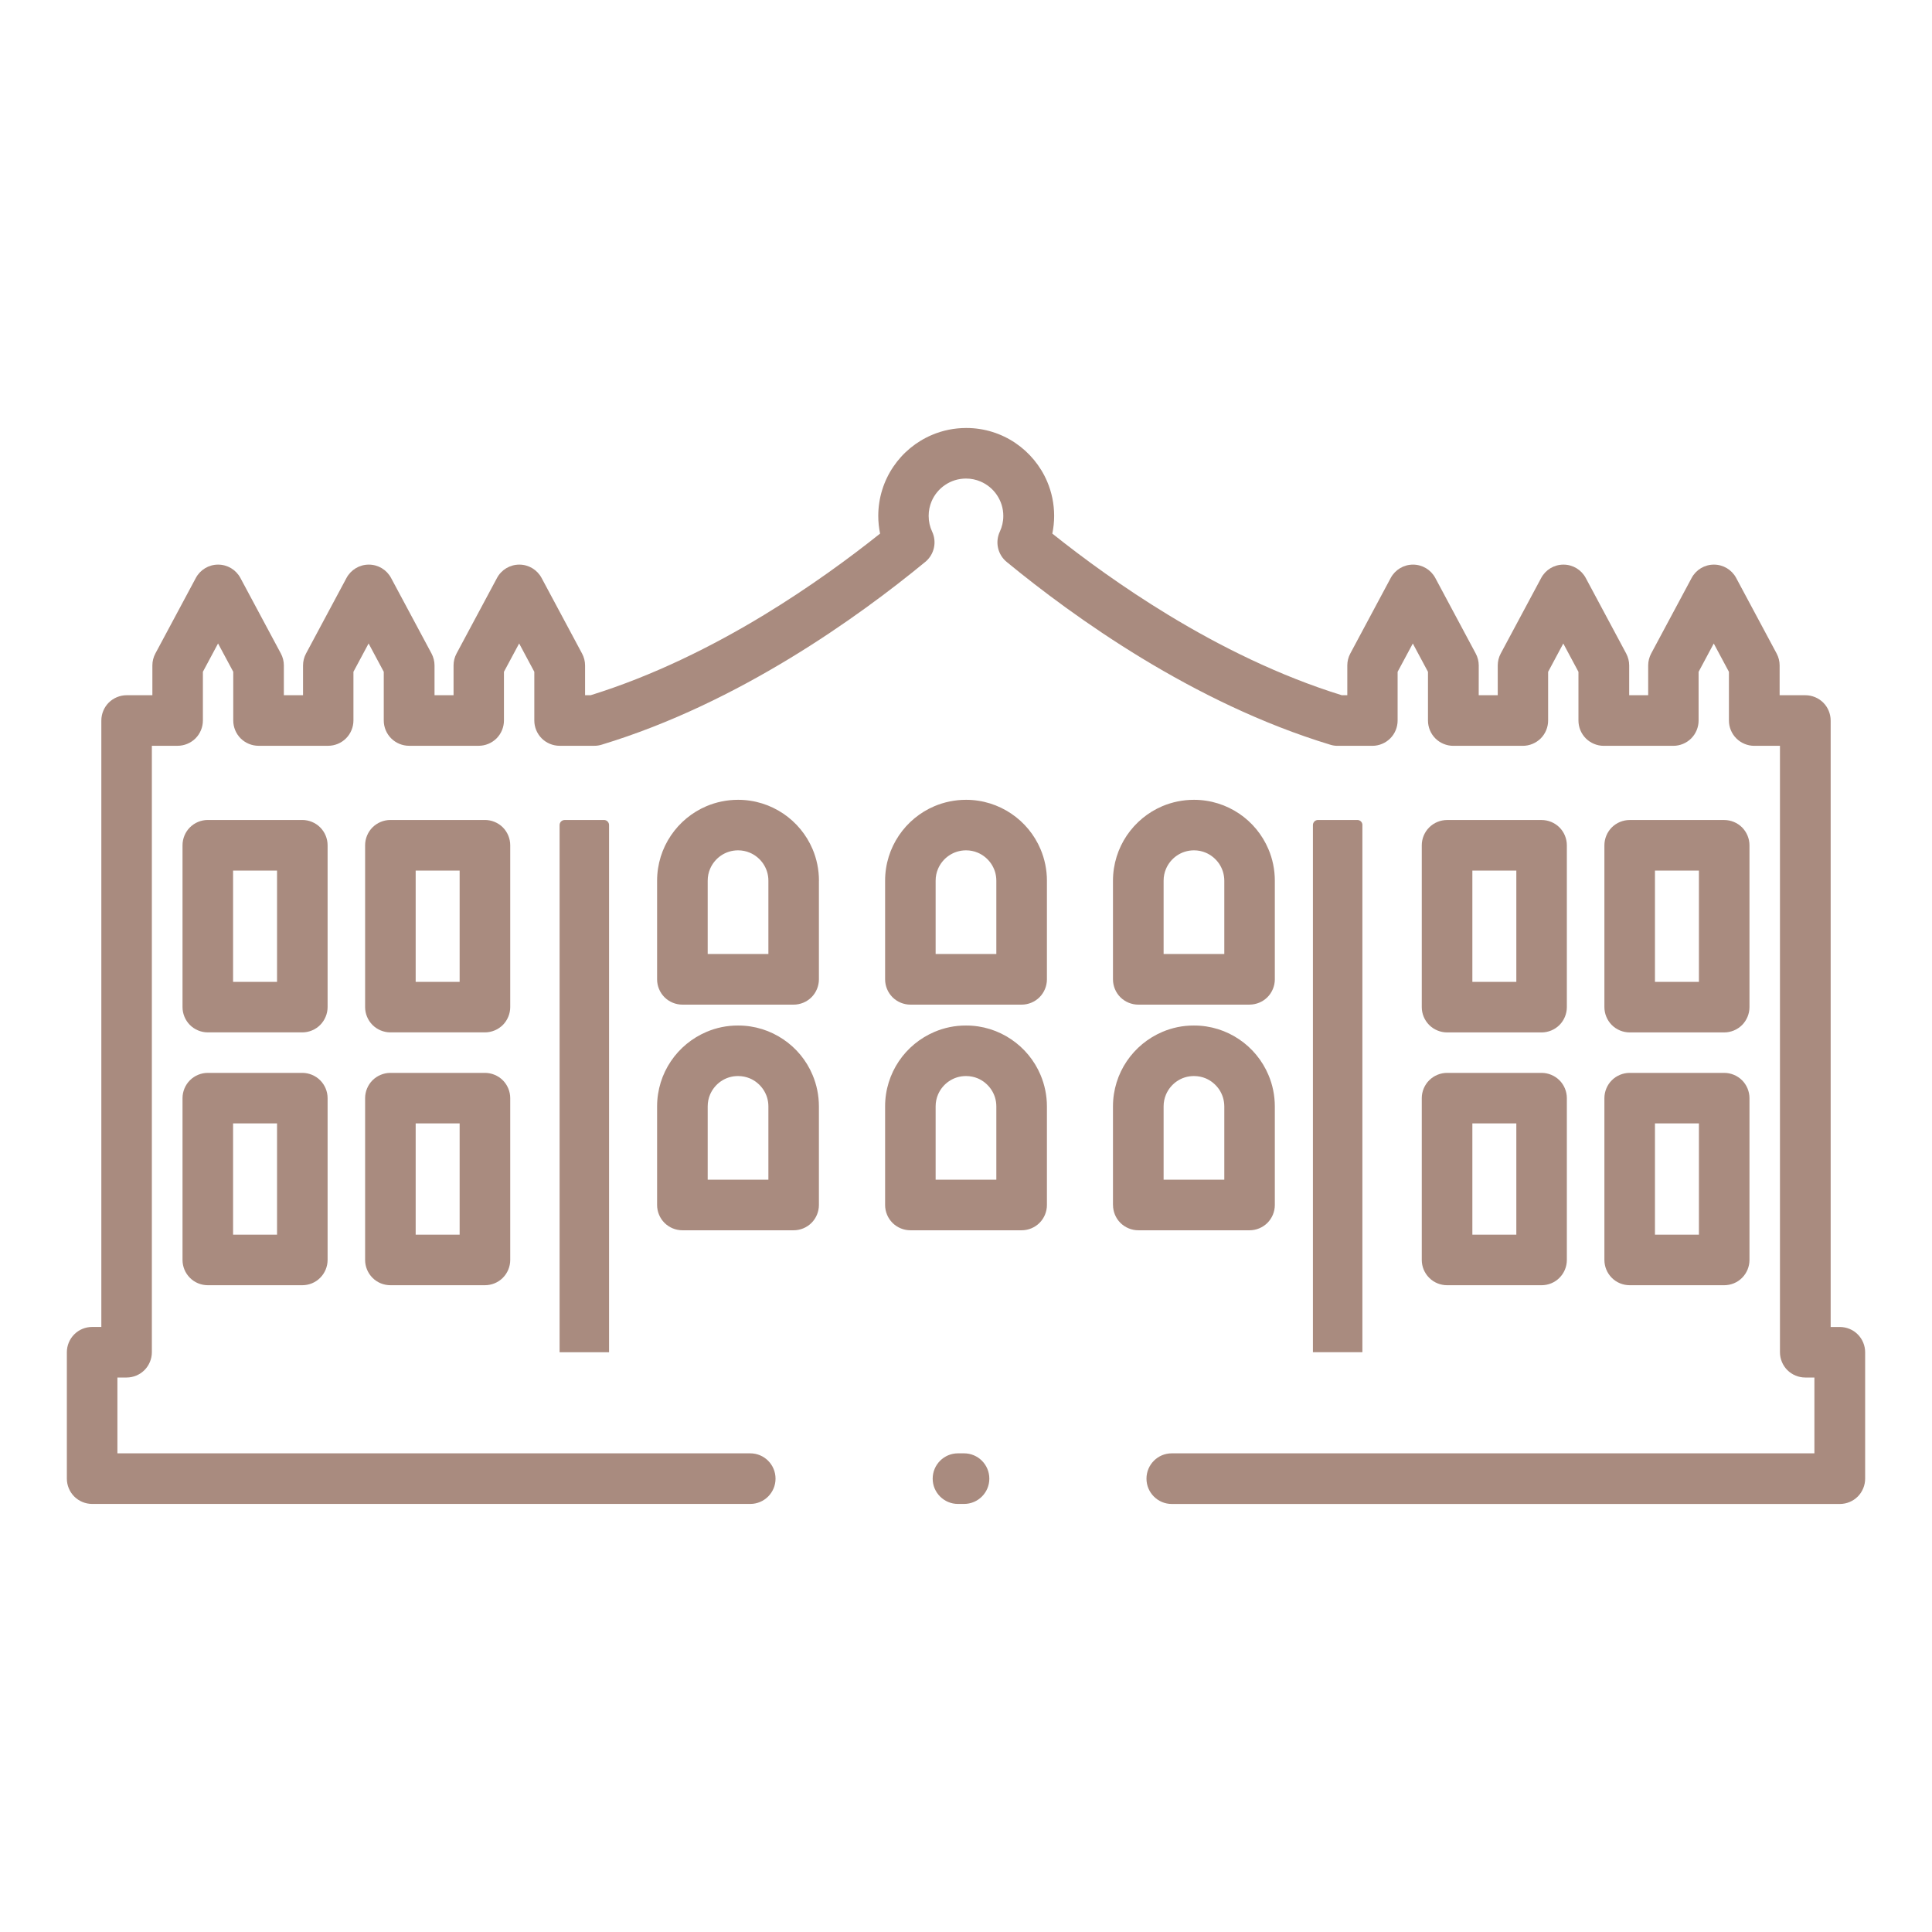 <?xml version="1.0" encoding="utf-8"?>
<!-- Generator: Adobe Illustrator 16.0.0, SVG Export Plug-In . SVG Version: 6.00 Build 0)  -->
<!DOCTYPE svg PUBLIC "-//W3C//DTD SVG 1.1//EN" "http://www.w3.org/Graphics/SVG/1.1/DTD/svg11.dtd">
<svg version="1.1" id="Calque_1" xmlns="http://www.w3.org/2000/svg" xmlns:xlink="http://www.w3.org/1999/xlink" x="0px" y="0px"
	 width="53px" height="53px" viewBox="0 0 53 53" enable-background="new 0 0 53 53" xml:space="preserve">
<g>
	<g>
		<path fill="none" stroke="#A98B7F" stroke-width="1.5" stroke-miterlimit="10" d="M-45.473,51.717c0,0-0.585,17.116-2.329,20.238
			c-0.013,0.02-0.019,0.035-0.033,0.055"/>
		<path fill="none" stroke="#A98B7F" stroke-width="1.5" stroke-miterlimit="10" d="M-51.393,80.141
			c1.947-1.73,2.839-4.254,3.237-6.037c0.277-1.225,0.321-2.094,0.321-2.094"/>
		
			<line fill="none" stroke="#A98B7F" stroke-width="1.5" stroke-miterlimit="10" x1="-52.995" y1="80.141" x2="-35.648" y2="80.141"/>
		<path fill="none" stroke="#A98B7F" stroke-width="1.5" stroke-miterlimit="10" d="M-45.473,51.719c0,0-0.023-1.696,1.151-2.135
			v-1.913"/>
		<path fill="none" stroke="#A98B7F" stroke-width="1.5" stroke-miterlimit="10" d="M-43.169,51.717c0,0,0.586,17.116,2.33,20.238
			c0.012,0.02,0.018,0.035,0.031,0.055"/>
		<polyline fill="none" stroke="#A98B7F" stroke-width="1.5" stroke-miterlimit="10" points="-48.818,69.818 -47.837,69.818 
			-43.257,69.818 -40.806,69.818 -39.826,69.818 		"/>
		<polyline fill="none" stroke="#A98B7F" stroke-width="1.5" stroke-miterlimit="10" points="-49.89,72.01 -48.194,72.01 
			-45.808,72.01 -42.837,72.01 -40.457,72.01 -38.755,72.01 		"/>
		<path fill="none" stroke="#A98B7F" stroke-width="1.5" stroke-miterlimit="10" d="M-37.25,80.141
			c-1.953-1.73-2.84-4.254-3.242-6.037c-0.277-1.225-0.316-2.094-0.316-2.094"/>
		<path fill="none" stroke="#A98B7F" stroke-width="1.5" stroke-miterlimit="10" d="M-37.25,80.141c0,0,1.133,7.707,6.799,11.178
			h-5.877c0,0-1.783-5.941-7.668-5.941h-0.653c-5.885,0-7.669,5.941-7.669,5.941h-5.876c5.666-3.471,6.798-11.178,6.798-11.178"/>
		<polyline fill="none" stroke="#A98B7F" stroke-width="1.5" stroke-miterlimit="10" points="-41.675,80.141 -43.009,75.291 
			-45.633,75.291 -46.973,80.141 		"/>
		
			<line fill="none" stroke="#A98B7F" stroke-width="1.5" stroke-miterlimit="10" x1="-42.369" y1="52.352" x2="-46.276" y2="52.352"/>
		<path fill="none" stroke="#A98B7F" stroke-width="1.5" stroke-miterlimit="10" d="M-43.169,51.719c0,0,0.021-1.696-1.152-2.135
			v-1.913"/>
		
			<line fill="none" stroke="#A98B7F" stroke-width="1.5" stroke-miterlimit="10" x1="-52.995" y1="82.129" x2="-35.648" y2="82.129"/>
	</g>
</g>
<g>
	<g>
		<line fill="none" stroke="#A98B7F" stroke-width="1.5" stroke-miterlimit="10" x1="78.146" y1="16.588" x2="92.522" y2="16.588"/>
		
			<rect x="82.599" y="11.5" fill="none" stroke="#A98B7F" stroke-width="1.5" stroke-miterlimit="10" width="4.995" height="5.088"/>
		<polyline fill="none" stroke="#A98B7F" stroke-width="1.5" stroke-miterlimit="10" points="78.865,16.588 78.865,-10.224 
			76.463,-16.124 98.285,-16.124 		"/>
		<polyline fill="none" stroke="#A98B7F" stroke-width="1.5" stroke-miterlimit="10" points="79.47,-16.124 78.146,-20.55 
			98.285,-20.55 		"/>
		
			<line fill="none" stroke="#A98B7F" stroke-width="1.5" stroke-miterlimit="10" x1="78.764" y1="-18.658" x2="98.285" y2="-18.658"/>
		
			<line fill="none" stroke="#A98B7F" stroke-width="1.5" stroke-miterlimit="10" x1="77.402" y1="-14.254" x2="98.285" y2="-14.254"/>
		
			<line fill="none" stroke="#A98B7F" stroke-width="1.5" stroke-miterlimit="10" x1="78.865" y1="-10.224" x2="98.285" y2="-10.224"/>
		<line fill="none" stroke="#A98B7F" stroke-width="1.5" stroke-miterlimit="10" x1="90.323" y1="-1.96" x2="77.806" y2="-1.96"/>
		<line fill="none" stroke="#A98B7F" stroke-width="1.5" stroke-miterlimit="10" x1="90.323" y1="0.285" x2="78.865" y2="0.285"/>
		
			<rect x="81.563" y="-8.109" fill="none" stroke="#A98B7F" stroke-width="1.5" stroke-miterlimit="10" width="6.962" height="4.035"/>
		<ellipse fill="none" stroke="#A98B7F" stroke-width="1.5" stroke-miterlimit="10" cx="85.096" cy="5.999" rx="2.104" ry="3.303"/>
		<path fill="none" stroke="#A98B7F" stroke-width="1.5" stroke-miterlimit="10" d="M104.138,16.585V-0.284
			c0-3.207-2.604-5.805-5.812-5.805c-3.202,0-5.805,2.598-5.805,5.805v16.869"/>
		<path fill="none" stroke="#A98B7F" stroke-width="1.5" stroke-miterlimit="10" d="M90.323,16.585V-2.221
			c0-4.419,3.583-8.003,8.003-8.003c4.425,0,8.008,3.583,8.008,8.003v18.806"/>
		
			<line fill="none" stroke="#A98B7F" stroke-width="1.5" stroke-miterlimit="10" x1="118.513" y1="16.588" x2="104.136" y2="16.588"/>
		
			<rect x="109.065" y="11.5" fill="none" stroke="#A98B7F" stroke-width="1.5" stroke-miterlimit="10" width="4.994" height="5.088"/>
		<polyline fill="none" stroke="#A98B7F" stroke-width="1.5" stroke-miterlimit="10" points="117.794,16.588 117.794,-10.224 
			120.196,-16.124 98.373,-16.124 		"/>
		<polyline fill="none" stroke="#A98B7F" stroke-width="1.5" stroke-miterlimit="10" points="117.188,-16.124 118.513,-20.55 
			98.373,-20.55 		"/>
		
			<line fill="none" stroke="#A98B7F" stroke-width="1.5" stroke-miterlimit="10" x1="117.894" y1="-18.658" x2="98.373" y2="-18.658"/>
		
			<line fill="none" stroke="#A98B7F" stroke-width="1.5" stroke-miterlimit="10" x1="119.257" y1="-14.254" x2="98.373" y2="-14.254"/>
		
			<line fill="none" stroke="#A98B7F" stroke-width="1.5" stroke-miterlimit="10" x1="117.794" y1="-10.224" x2="98.373" y2="-10.224"/>
		<line fill="none" stroke="#A98B7F" stroke-width="1.5" stroke-miterlimit="10" x1="118.853" y1="-1.96" x2="106.334" y2="-1.96"/>
		<line fill="none" stroke="#A98B7F" stroke-width="1.5" stroke-miterlimit="10" x1="117.794" y1="0.285" x2="106.334" y2="0.285"/>
		
			<rect x="108.132" y="-8.109" fill="none" stroke="#A98B7F" stroke-width="1.5" stroke-miterlimit="10" width="6.962" height="4.035"/>
		<path fill="none" stroke="#A98B7F" stroke-width="1.5" stroke-miterlimit="10" d="M109.456,5.999c0,1.824,0.945,3.303,2.104,3.303
			c1.164,0,2.107-1.479,2.107-3.303c0-1.825-0.943-3.306-2.107-3.306C110.401,2.693,109.456,4.174,109.456,5.999z"/>
		<path fill="none" stroke="#A98B7F" stroke-width="1.5" stroke-miterlimit="10" d="M104.138,16.585V-0.284
			c0-3.207-2.604-5.805-5.812-5.805c-3.202,0-5.805,2.598-5.805,5.805v16.869"/>
		<path fill="none" stroke="#A98B7F" stroke-width="1.5" stroke-miterlimit="10" d="M92.516,16.585V7.047
			c0-3.209,2.602-5.805,5.805-5.805c3.214,0,5.817,2.596,5.817,5.805v9.538"/>
		<path fill="none" stroke="#A98B7F" stroke-width="1.5" stroke-miterlimit="10" d="M90.323,16.585V-2.221
			c0-4.419,3.583-8.003,8.003-8.003c4.425,0,8.008,3.583,8.008,8.003v18.806"/>
		<line fill="none" stroke="#A98B7F" stroke-width="1.5" stroke-miterlimit="10" x1="98.326" y1="1.242" x2="98.326" y2="-6.089"/>
		
			<line fill="none" stroke="#A98B7F" stroke-width="1.5" stroke-miterlimit="10" x1="101.973" y1="-4.791" x2="101.014" y2="1.744"/>
		<line fill="none" stroke="#A98B7F" stroke-width="1.5" stroke-miterlimit="10" x1="98.345" y1="-6.089" x2="98.332" y2="1.242"/>
		<line fill="none" stroke="#A98B7F" stroke-width="1.5" stroke-miterlimit="10" x1="95.613" y1="1.757" x2="94.654" y2="-4.774"/>
	</g>
</g>
<g>
	<g>
		<line fill="none" stroke="#A98B7F" stroke-width="1.5" stroke-miterlimit="10" x1="94.629" y1="40.6" x2="94.629" y2="38.907"/>
		
			<line fill="none" stroke="#A98B7F" stroke-width="1.5" stroke-miterlimit="10" x1="103.757" y1="52.747" x2="91.657" y2="52.747"/>
		
			<line fill="none" stroke="#A98B7F" stroke-width="1.5" stroke-miterlimit="10" x1="125.902" y1="56.294" x2="93.011" y2="56.294"/>
		<path fill="none" stroke="#A98B7F" stroke-width="1.5" stroke-miterlimit="10" d="M95.112,52.747v-6.134
			c0-0.534,0.441-0.975,0.988-0.975s0.994,0.44,0.994,0.975v6.134"/>
		<path fill="none" stroke="#A98B7F" stroke-width="1.5" stroke-miterlimit="10" d="M99.699,52.747v-6.134
			c0-0.534,0.447-0.975,0.994-0.975c0.546,0,0.988,0.44,0.988,0.975v6.134"/>
		<polyline fill="none" stroke="#A98B7F" stroke-width="1.5" stroke-miterlimit="10" points="93.969,43.346 93.969,40.6 
			102.785,40.6 102.785,43.346 		"/>
		<path fill="none" stroke="#A98B7F" stroke-width="1.5" stroke-miterlimit="10" d="M97.243,72.92L97.243,72.92L97.243,72.92
			c-2.7,2.178-4.272,4.842-4.272,8.311v0.885h8.545V81.23C101.516,77.762,99.946,75.098,97.243,72.92z"/>
		<path fill="none" stroke="#A98B7F" stroke-width="1.5" stroke-miterlimit="10" d="M100.209,67.377v-0.645
			c0-1.268-0.18-5.958-2.115-5.958c-1.938,0-2.117,4.69-2.117,5.958v0.645"/>
		<polyline fill="none" stroke="#A98B7F" stroke-width="1.5" stroke-miterlimit="10" points="111.814,82.115 128.673,82.115 
			128.673,65.486 125.941,63.623 125.876,52.747 125.876,43.346 115.155,43.346 115.155,52.747 103.757,52.747 103.757,43.346 
			93.036,43.346 93.036,52.747 92.971,63.623 90.239,65.486 90.239,82.115 107.097,82.115 		"/>
		<line fill="none" stroke="#A98B7F" stroke-width="1.5" stroke-miterlimit="10" x1="124.284" y1="40.6" x2="124.284" y2="38.907"/>
		
			<line fill="none" stroke="#A98B7F" stroke-width="1.5" stroke-miterlimit="10" x1="115.155" y1="52.747" x2="127.256" y2="52.747"/>
		<path fill="none" stroke="#A98B7F" stroke-width="1.5" stroke-miterlimit="10" d="M121.817,52.747v-6.134
			c0-0.534,0.447-0.975,0.995-0.975c0.547,0,0.987,0.44,0.987,0.975v6.134"/>
		<path fill="none" stroke="#A98B7F" stroke-width="1.5" stroke-miterlimit="10" d="M117.232,52.747v-6.134
			c0-0.534,0.44-0.975,0.987-0.975s0.993,0.44,0.993,0.975v6.134"/>
		<polyline fill="none" stroke="#A98B7F" stroke-width="1.5" stroke-miterlimit="10" points="124.943,43.346 124.943,40.6 
			116.127,40.6 116.127,43.346 		"/>
		
			<rect x="90.239" y="67.74" fill="none" stroke="#A98B7F" stroke-width="1.5" stroke-miterlimit="10" width="38.434" height="3.236"/>
		<path fill="none" stroke="#A98B7F" stroke-width="1.5" stroke-miterlimit="10" d="M121.669,72.92L121.669,72.92L121.669,72.92
			c2.703,2.178,4.272,4.842,4.272,8.311v0.885h-8.546V81.23C117.396,77.762,118.967,75.098,121.669,72.92z"/>
		<path fill="none" stroke="#A98B7F" stroke-width="1.5" stroke-miterlimit="10" d="M118.704,67.377v-0.645
			c0-1.268,0.179-5.958,2.115-5.958c1.938,0,2.116,4.69,2.116,5.958v0.645"/>
		<path fill="none" stroke="#A98B7F" stroke-width="1.5" stroke-miterlimit="10" d="M109.455,71.275L109.455,71.275L109.455,71.275
			c3.427,2.543,5.418,5.756,5.418,9.807v1.033H104.04v-1.033C104.04,77.031,106.031,73.818,109.455,71.275z"/>
		<circle fill="none" stroke="#A98B7F" stroke-width="1.5" stroke-miterlimit="10" cx="109.456" cy="62.193" r="3.727"/>
		
			<line fill="none" stroke="#A98B7F" stroke-width="1.5" stroke-miterlimit="10" x1="109.455" y1="58.467" x2="109.455" y2="65.92"/>
		
			<line fill="none" stroke="#A98B7F" stroke-width="1.5" stroke-miterlimit="10" x1="106.229" y1="60.329" x2="112.684" y2="64.057"/>
		
			<line fill="none" stroke="#A98B7F" stroke-width="1.5" stroke-miterlimit="10" x1="112.684" y1="60.329" x2="106.229" y2="64.057"/>
		<line fill="none" stroke="#A98B7F" stroke-width="1.5" stroke-miterlimit="10" x1="93.247" y1="67.74" x2="93.247" y2="70.977"/>
		<line fill="none" stroke="#A98B7F" stroke-width="1.5" stroke-miterlimit="10" x1="96.489" y1="67.74" x2="96.489" y2="70.977"/>
		<line fill="none" stroke="#A98B7F" stroke-width="1.5" stroke-miterlimit="10" x1="99.731" y1="67.74" x2="99.731" y2="70.977"/>
		
			<line fill="none" stroke="#A98B7F" stroke-width="1.5" stroke-miterlimit="10" x1="102.974" y1="67.74" x2="102.974" y2="70.977"/>
		
			<line fill="none" stroke="#A98B7F" stroke-width="1.5" stroke-miterlimit="10" x1="106.215" y1="67.74" x2="106.215" y2="70.977"/>
		
			<line fill="none" stroke="#A98B7F" stroke-width="1.5" stroke-miterlimit="10" x1="109.455" y1="67.74" x2="109.455" y2="70.977"/>
		
			<line fill="none" stroke="#A98B7F" stroke-width="1.5" stroke-miterlimit="10" x1="112.698" y1="67.74" x2="112.698" y2="70.977"/>
		
			<line fill="none" stroke="#A98B7F" stroke-width="1.5" stroke-miterlimit="10" x1="115.939" y1="67.74" x2="115.939" y2="70.977"/>
		
			<line fill="none" stroke="#A98B7F" stroke-width="1.5" stroke-miterlimit="10" x1="119.182" y1="67.74" x2="119.182" y2="70.977"/>
		
			<line fill="none" stroke="#A98B7F" stroke-width="1.5" stroke-miterlimit="10" x1="122.424" y1="67.74" x2="122.424" y2="70.977"/>
		
			<line fill="none" stroke="#A98B7F" stroke-width="1.5" stroke-miterlimit="10" x1="125.665" y1="67.74" x2="125.665" y2="70.977"/>
		<line fill="none" stroke="#A98B7F" stroke-width="1.5" stroke-miterlimit="10" x1="92.971" y1="52.902" x2="92.971" y2="56.139"/>
		<line fill="none" stroke="#A98B7F" stroke-width="1.5" stroke-miterlimit="10" x1="96.269" y1="52.902" x2="96.269" y2="56.139"/>
		<line fill="none" stroke="#A98B7F" stroke-width="1.5" stroke-miterlimit="10" x1="99.565" y1="52.902" x2="99.565" y2="56.139"/>
		
			<line fill="none" stroke="#A98B7F" stroke-width="1.5" stroke-miterlimit="10" x1="102.862" y1="52.902" x2="102.862" y2="56.139"/>
		<line fill="none" stroke="#A98B7F" stroke-width="1.5" stroke-miterlimit="10" x1="106.16" y1="52.902" x2="106.16" y2="56.139"/>
		
			<line fill="none" stroke="#A98B7F" stroke-width="1.5" stroke-miterlimit="10" x1="109.455" y1="52.902" x2="109.455" y2="56.139"/>
		
			<line fill="none" stroke="#A98B7F" stroke-width="1.5" stroke-miterlimit="10" x1="112.753" y1="52.902" x2="112.753" y2="56.139"/>
		
			<line fill="none" stroke="#A98B7F" stroke-width="1.5" stroke-miterlimit="10" x1="116.051" y1="52.902" x2="116.051" y2="56.139"/>
		
			<line fill="none" stroke="#A98B7F" stroke-width="1.5" stroke-miterlimit="10" x1="119.347" y1="52.902" x2="119.347" y2="56.139"/>
		
			<line fill="none" stroke="#A98B7F" stroke-width="1.5" stroke-miterlimit="10" x1="122.645" y1="52.902" x2="122.645" y2="56.139"/>
		
			<line fill="none" stroke="#A98B7F" stroke-width="1.5" stroke-miterlimit="10" x1="125.941" y1="52.902" x2="125.941" y2="56.139"/>
		
			<line fill="none" stroke="#A98B7F" stroke-width="1.5" stroke-miterlimit="10" x1="103.757" y1="56.294" x2="103.757" y2="67.547"/>
		
			<line fill="none" stroke="#A98B7F" stroke-width="1.5" stroke-miterlimit="10" x1="103.757" y1="70.977" x2="103.757" y2="82.115"/>
		
			<line fill="none" stroke="#A98B7F" stroke-width="1.5" stroke-miterlimit="10" x1="115.155" y1="70.977" x2="115.155" y2="82.115"/>
		
			<line fill="none" stroke="#A98B7F" stroke-width="1.5" stroke-miterlimit="10" x1="115.155" y1="56.257" x2="115.155" y2="67.51"/>
	</g>
</g>
<g>
	<path fill="#A98B7F" d="M46.606,30.818v3.053H45.4v-3.053H46.606L46.606,30.818z M44.013,34.564c0,0.184,0.074,0.361,0.203,0.49
		c0.129,0.131,0.308,0.203,0.491,0.203H47.3c0.183,0,0.361-0.072,0.49-0.203c0.129-0.129,0.203-0.307,0.203-0.49v-4.439
		c0-0.182-0.074-0.361-0.203-0.49s-0.308-0.203-0.49-0.203h-2.593c-0.184,0-0.362,0.074-0.491,0.203s-0.203,0.309-0.203,0.49V34.564
		L44.013,34.564z"/>
	<path fill="#A98B7F" d="M45.4,23.882h1.206v3.053H45.4V23.882L45.4,23.882z M44.707,28.322H47.3c0.183,0,0.361-0.074,0.49-0.203
		c0.129-0.13,0.203-0.309,0.203-0.491v-4.439c0-0.183-0.074-0.361-0.203-0.491c-0.129-0.129-0.308-0.203-0.49-0.203h-2.593
		c-0.184,0-0.362,0.074-0.491,0.203c-0.129,0.129-0.203,0.308-0.203,0.491v4.439c0,0.183,0.074,0.361,0.203,0.491
		C44.345,28.248,44.523,28.322,44.707,28.322L44.707,28.322z"/>
	<path fill="#A98B7F" d="M15.49,22.495c-0.077,0-0.139,0.062-0.139,0.139v14.462h1.357V22.633c0-0.077-0.062-0.139-0.139-0.139
		H15.49L15.49,22.495z"/>
	<path fill="#A98B7F" d="M26.279,39.869c-0.382,0-0.693,0.311-0.693,0.695c0,0.383,0.311,0.693,0.693,0.693h0.168
		c0.383,0,0.693-0.311,0.693-0.693c0-0.385-0.311-0.695-0.693-0.695H26.279L26.279,39.869z"/>
	<path fill="#A98B7F" d="M32.145,41.258L32.145,41.258h3.217h1.336h13.775c0.183,0,0.361-0.074,0.49-0.203s0.203-0.309,0.203-0.49
		v-3.469c0-0.184-0.074-0.361-0.203-0.49c-0.129-0.131-0.308-0.203-0.49-0.203H50.22V19.766c0-0.183-0.073-0.361-0.203-0.491
		c-0.129-0.129-0.308-0.203-0.49-0.203H48.82v-0.817c0-0.113-0.028-0.227-0.082-0.327l-1.11-2.073
		c-0.121-0.226-0.354-0.366-0.611-0.366s-0.49,0.14-0.611,0.366l-1.11,2.073c-0.053,0.1-0.082,0.214-0.082,0.327v0.817h-0.521
		v-0.817c0-0.113-0.029-0.227-0.082-0.327l-1.11-2.073c-0.121-0.226-0.354-0.366-0.611-0.366s-0.49,0.14-0.611,0.366l-1.11,2.073
		c-0.054,0.1-0.082,0.214-0.082,0.327v0.817h-0.522l0.001-0.817c0-0.113-0.029-0.227-0.083-0.327l-1.109-2.073
		c-0.121-0.226-0.355-0.366-0.611-0.366c-0.257,0-0.49,0.14-0.612,0.366l-1.109,2.073c-0.054,0.1-0.082,0.214-0.082,0.327v0.817
		h-0.151c-1.709-0.529-3.336-1.338-4.753-2.199c-1.254-0.762-2.345-1.562-3.188-2.235c0.032-0.157,0.05-0.319,0.05-0.485
		c0-0.331-0.067-0.65-0.19-0.939c-0.184-0.434-0.488-0.8-0.873-1.061c-0.384-0.26-0.852-0.413-1.349-0.412
		c-0.331,0-0.65,0.067-0.939,0.19c-0.434,0.184-0.801,0.488-1.061,0.873c-0.26,0.384-0.413,0.852-0.413,1.349
		c0,0.166,0.018,0.328,0.05,0.485c-0.844,0.673-1.935,1.473-3.189,2.235c-1.417,0.86-3.043,1.669-4.752,2.199h-0.152l0-0.817
		c0-0.113-0.029-0.227-0.083-0.327l-1.11-2.073c-0.121-0.226-0.355-0.366-0.611-0.366c-0.257,0-0.491,0.14-0.612,0.366l-1.11,2.073
		c-0.054,0.1-0.082,0.214-0.082,0.327v0.817h-0.522v-0.817c0-0.113-0.029-0.227-0.082-0.327l-1.11-2.073
		c-0.121-0.226-0.354-0.366-0.611-0.366s-0.49,0.14-0.612,0.366l-1.11,2.073c-0.054,0.1-0.082,0.214-0.082,0.327v0.817H7.787v-0.817
		c0-0.113-0.028-0.227-0.082-0.327l-1.11-2.073c-0.121-0.226-0.355-0.366-0.612-0.366c-0.256,0-0.49,0.14-0.611,0.366l-1.11,2.073
		c-0.054,0.1-0.082,0.214-0.082,0.327v0.817H3.474c-0.183,0-0.361,0.074-0.491,0.203c-0.129,0.129-0.203,0.308-0.203,0.491v16.636
		H2.528c-0.183,0-0.361,0.072-0.491,0.203c-0.129,0.129-0.203,0.307-0.203,0.49v3.469c0,0.182,0.074,0.361,0.203,0.49
		s0.308,0.203,0.491,0.203H16.03h1.335h3.217c0.383,0,0.693-0.311,0.693-0.693c0-0.385-0.311-0.695-0.693-0.695h-3.217H16.03H3.221
		v-2.08h0.252c0.183,0,0.361-0.074,0.49-0.203c0.129-0.129,0.203-0.309,0.203-0.49V20.459h0.706c0.183,0,0.361-0.074,0.491-0.203
		c0.129-0.129,0.203-0.308,0.203-0.49v-1.337l0.416-0.777l0.417,0.777v1.337c0,0.183,0.074,0.361,0.203,0.49
		c0.129,0.129,0.308,0.203,0.49,0.203h1.91c0.183,0,0.361-0.074,0.49-0.203c0.129-0.129,0.204-0.308,0.204-0.49v-1.337l0.416-0.777
		l0.416,0.777v1.337c0,0.183,0.074,0.361,0.204,0.49c0.129,0.129,0.308,0.203,0.49,0.203h1.91c0.183,0,0.361-0.074,0.49-0.203
		c0.129-0.129,0.203-0.308,0.203-0.49v-1.337l0.417-0.777l0.416,0.777v1.337c0,0.183,0.074,0.361,0.203,0.49
		c0.129,0.129,0.308,0.203,0.491,0.203h0.952c0.071,0,0.133-0.009,0.201-0.03c1.892-0.574,3.648-1.45,5.164-2.37
		c1.516-0.92,2.792-1.886,3.715-2.645c0.244-0.201,0.322-0.542,0.188-0.829c-0.062-0.132-0.096-0.276-0.096-0.433
		c0-0.143,0.029-0.276,0.08-0.398c0.077-0.183,0.208-0.341,0.372-0.451c0.164-0.111,0.357-0.174,0.572-0.175
		c0.144,0,0.276,0.029,0.398,0.081c0.183,0.077,0.341,0.208,0.451,0.372c0.11,0.165,0.175,0.358,0.175,0.572
		c0,0.156-0.034,0.3-0.096,0.433c-0.134,0.287-0.057,0.628,0.188,0.829c0.923,0.759,2.199,1.724,3.715,2.645
		c1.517,0.92,3.273,1.796,5.164,2.37c0.068,0.021,0.13,0.03,0.201,0.03h0.952c0.183,0,0.361-0.074,0.49-0.203
		c0.13-0.129,0.203-0.308,0.203-0.49v-1.337l0.417-0.777l0.416,0.777v1.337c0,0.183,0.074,0.361,0.203,0.49s0.308,0.203,0.49,0.203
		h1.909c0.183,0,0.361-0.074,0.491-0.203c0.129-0.129,0.203-0.308,0.203-0.49v-1.337l0.416-0.777l0.416,0.777v1.337
		c0,0.183,0.074,0.361,0.203,0.49c0.13,0.129,0.308,0.203,0.49,0.203h1.91c0.183,0,0.361-0.074,0.49-0.203s0.203-0.308,0.203-0.49
		v-1.337l0.416-0.777l0.416,0.777v1.337c0,0.183,0.074,0.361,0.204,0.49c0.129,0.129,0.308,0.203,0.49,0.203h0.706v16.636
		c0,0.182,0.074,0.361,0.203,0.49s0.308,0.203,0.49,0.203h0.252v2.08H36.697h-1.336h-3.217c-0.383,0-0.693,0.311-0.693,0.695
		C31.451,40.947,31.762,41.258,32.145,41.258L32.145,41.258z"/>
	<path fill="#A98B7F" d="M7.6,33.871H6.394v-3.053H7.6V33.871L7.6,33.871z M5.7,29.432c-0.183,0-0.361,0.074-0.49,0.203
		c-0.129,0.129-0.203,0.309-0.203,0.49v4.439c0,0.184,0.074,0.361,0.203,0.49c0.129,0.131,0.308,0.203,0.49,0.203h2.593
		c0.183,0,0.361-0.072,0.49-0.203c0.129-0.129,0.204-0.307,0.204-0.49v-4.439c0-0.182-0.074-0.361-0.204-0.49
		c-0.129-0.129-0.308-0.203-0.49-0.203H5.7L5.7,29.432z"/>
	<path fill="#A98B7F" d="M6.394,23.882H7.6v3.053H6.394V23.882L6.394,23.882z M8.987,23.188c0-0.183-0.074-0.361-0.204-0.491
		c-0.129-0.129-0.308-0.203-0.49-0.203H5.7c-0.183,0-0.361,0.074-0.49,0.203c-0.129,0.129-0.203,0.308-0.203,0.491v4.439
		c0,0.183,0.074,0.361,0.203,0.491c0.129,0.129,0.308,0.203,0.49,0.203h2.593c0.183,0,0.361-0.074,0.49-0.203
		c0.129-0.13,0.204-0.309,0.204-0.491V23.188L8.987,23.188z"/>
	<path fill="#A98B7F" d="M11.403,23.882h1.206v3.053h-1.206V23.882L11.403,23.882z M13.997,23.188c0-0.183-0.074-0.361-0.203-0.491
		c-0.129-0.129-0.308-0.203-0.491-0.203H10.71c-0.183,0-0.361,0.074-0.491,0.203c-0.129,0.129-0.203,0.308-0.203,0.491v4.439
		c0,0.183,0.074,0.361,0.203,0.491c0.129,0.129,0.308,0.203,0.491,0.203h2.593c0.183,0,0.361-0.074,0.491-0.203
		c0.129-0.13,0.203-0.309,0.203-0.491V23.188L13.997,23.188z"/>
	<path fill="#A98B7F" d="M12.609,33.871h-1.206v-3.053h1.206V33.871L12.609,33.871z M10.71,29.432c-0.183,0-0.361,0.074-0.491,0.203
		c-0.129,0.129-0.203,0.309-0.203,0.49v4.439c0,0.184,0.074,0.361,0.203,0.49c0.129,0.131,0.308,0.203,0.491,0.203h2.593
		c0.183,0,0.361-0.072,0.491-0.203c0.129-0.129,0.203-0.307,0.203-0.49v-4.439c0-0.182-0.074-0.361-0.203-0.49
		s-0.308-0.203-0.491-0.203H10.71L10.71,29.432z"/>
	<path fill="#A98B7F" d="M21.079,32.363h-1.665v-2.012c0-0.117,0.023-0.225,0.065-0.324c0.063-0.148,0.169-0.277,0.302-0.367
		c0.134-0.09,0.29-0.141,0.465-0.141c0.117,0,0.225,0.023,0.324,0.064c0.149,0.063,0.277,0.17,0.367,0.303s0.142,0.291,0.142,0.465
		V32.363L21.079,32.363z M21.488,28.512c-0.354-0.24-0.784-0.381-1.242-0.379c-0.305-0.002-0.598,0.061-0.864,0.174
		c-0.399,0.17-0.737,0.449-0.976,0.803c-0.24,0.354-0.38,0.785-0.38,1.242v2.705c0,0.184,0.074,0.361,0.203,0.49
		c0.129,0.129,0.308,0.203,0.491,0.203h3.052c0.183,0,0.361-0.074,0.49-0.203c0.129-0.129,0.203-0.307,0.203-0.49v-2.705
		c0-0.305-0.062-0.598-0.174-0.863C22.123,29.088,21.842,28.75,21.488,28.512L21.488,28.512z"/>
	<path fill="#A98B7F" d="M31.986,30.027c0.063-0.148,0.169-0.277,0.302-0.367c0.134-0.09,0.29-0.141,0.465-0.141
		c0.117,0,0.225,0.023,0.324,0.064c0.148,0.063,0.276,0.17,0.367,0.303c0.089,0.133,0.141,0.291,0.142,0.465v2.012h-1.665v-2.012
		C31.921,30.234,31.944,30.127,31.986,30.027L31.986,30.027z M30.533,33.057c0,0.184,0.074,0.361,0.203,0.49
		c0.13,0.129,0.308,0.203,0.491,0.203h3.052c0.183,0,0.361-0.074,0.49-0.203s0.203-0.307,0.203-0.49v-2.705
		c0-0.305-0.062-0.598-0.175-0.863c-0.169-0.4-0.449-0.738-0.803-0.977c-0.354-0.24-0.784-0.381-1.242-0.379
		c-0.305-0.002-0.598,0.061-0.864,0.174c-0.399,0.17-0.736,0.449-0.976,0.803s-0.38,0.785-0.38,1.242V33.057L30.533,33.057z"/>
	<path fill="#A98B7F" d="M25.667,24.16c0-0.117,0.023-0.225,0.065-0.324c0.063-0.148,0.169-0.277,0.303-0.367
		c0.134-0.09,0.29-0.141,0.465-0.142c0.117,0,0.225,0.023,0.324,0.065c0.148,0.063,0.276,0.169,0.366,0.302
		c0.09,0.134,0.142,0.291,0.142,0.465v2.012h-1.665V24.16L25.667,24.16z M28.72,24.16c0-0.305-0.063-0.599-0.175-0.864
		c-0.169-0.399-0.449-0.737-0.804-0.976c-0.354-0.239-0.784-0.38-1.241-0.379c-0.305,0-0.598,0.062-0.864,0.174
		c-0.399,0.169-0.737,0.45-0.976,0.804c-0.239,0.354-0.38,0.784-0.379,1.242v2.706c0,0.182,0.074,0.361,0.203,0.49
		c0.129,0.129,0.308,0.203,0.491,0.203h3.052c0.183,0,0.361-0.074,0.49-0.203s0.203-0.309,0.203-0.49V24.16L28.72,24.16z"/>
	<path fill="#A98B7F" d="M27.332,32.363h-1.665v-2.012c0-0.117,0.023-0.225,0.065-0.324c0.063-0.148,0.169-0.277,0.303-0.367
		c0.134-0.09,0.29-0.141,0.465-0.141c0.117,0,0.225,0.023,0.324,0.064c0.148,0.063,0.276,0.17,0.366,0.303s0.142,0.291,0.142,0.465
		V32.363L27.332,32.363z M28.517,33.547c0.129-0.129,0.203-0.307,0.203-0.49v-2.705c0-0.305-0.063-0.598-0.175-0.863
		c-0.169-0.4-0.449-0.738-0.804-0.977c-0.354-0.24-0.784-0.381-1.241-0.379c-0.305-0.002-0.598,0.061-0.864,0.174
		c-0.399,0.17-0.737,0.449-0.976,0.803s-0.38,0.785-0.379,1.242v2.705c0,0.184,0.074,0.361,0.203,0.49
		c0.129,0.129,0.308,0.203,0.491,0.203h3.052C28.209,33.75,28.388,33.676,28.517,33.547L28.517,33.547z"/>
	<path fill="#A98B7F" d="M40.391,23.882h1.206v3.053h-1.206V23.882L40.391,23.882z M39.697,28.322h2.593
		c0.183,0,0.361-0.074,0.49-0.203c0.13-0.13,0.203-0.309,0.203-0.491v-4.439c0-0.183-0.073-0.361-0.203-0.491
		c-0.129-0.129-0.308-0.203-0.49-0.203h-2.593c-0.183,0-0.361,0.074-0.49,0.203c-0.13,0.129-0.204,0.308-0.204,0.491v4.439
		c0,0.183,0.074,0.361,0.204,0.491C39.336,28.248,39.515,28.322,39.697,28.322L39.697,28.322z"/>
	<path fill="#A98B7F" d="M41.597,30.818v3.053h-1.206v-3.053H41.597L41.597,30.818z M39.003,34.564c0,0.184,0.074,0.361,0.204,0.49
		c0.129,0.131,0.308,0.203,0.49,0.203h2.593c0.183,0,0.361-0.072,0.49-0.203c0.13-0.129,0.203-0.307,0.203-0.49v-4.439
		c0-0.182-0.073-0.361-0.203-0.49c-0.129-0.129-0.308-0.203-0.49-0.203h-2.593c-0.183,0-0.361,0.074-0.49,0.203
		c-0.13,0.129-0.204,0.309-0.204,0.49V34.564L39.003,34.564z"/>
	<path fill="#A98B7F" d="M37.375,22.633c0-0.077-0.062-0.139-0.139-0.139h-1.079c-0.077,0-0.14,0.062-0.14,0.139v14.462h1.357
		V22.633L37.375,22.633z"/>
	<path fill="#A98B7F" d="M31.921,24.16c0-0.117,0.023-0.225,0.065-0.324c0.063-0.148,0.169-0.277,0.302-0.367
		c0.134-0.09,0.29-0.141,0.465-0.142c0.117,0,0.225,0.023,0.324,0.065c0.148,0.063,0.276,0.169,0.367,0.302
		c0.089,0.134,0.141,0.291,0.142,0.465v2.012h-1.665V24.16L31.921,24.16z M34.279,27.559c0.183,0,0.361-0.074,0.49-0.203
		s0.203-0.309,0.203-0.49V24.16c0-0.305-0.062-0.599-0.175-0.864c-0.169-0.399-0.449-0.737-0.803-0.976s-0.784-0.38-1.242-0.379
		c-0.305,0-0.598,0.062-0.864,0.174c-0.399,0.169-0.736,0.45-0.976,0.804c-0.239,0.354-0.38,0.784-0.38,1.242v2.706
		c0,0.182,0.074,0.361,0.203,0.49c0.13,0.129,0.308,0.203,0.491,0.203H34.279L34.279,27.559z"/>
	<path fill="#A98B7F" d="M19.414,24.16c0-0.117,0.023-0.225,0.065-0.324c0.063-0.148,0.169-0.277,0.302-0.367
		c0.134-0.09,0.29-0.141,0.465-0.142c0.117,0,0.225,0.023,0.324,0.065c0.149,0.063,0.277,0.169,0.367,0.302
		c0.09,0.134,0.142,0.291,0.142,0.465v2.012h-1.665V24.16L19.414,24.16z M22.466,24.16c0-0.305-0.062-0.599-0.174-0.864
		c-0.169-0.399-0.45-0.737-0.804-0.976c-0.354-0.239-0.784-0.38-1.242-0.379c-0.305,0-0.598,0.062-0.864,0.174
		c-0.399,0.169-0.737,0.45-0.976,0.804c-0.24,0.354-0.38,0.784-0.38,1.242v2.706c0,0.182,0.074,0.361,0.203,0.49
		c0.129,0.129,0.308,0.203,0.491,0.203h3.052c0.183,0,0.361-0.074,0.49-0.203c0.129-0.129,0.203-0.309,0.203-0.49V24.16
		L22.466,24.16z"/>
</g>
</svg>
